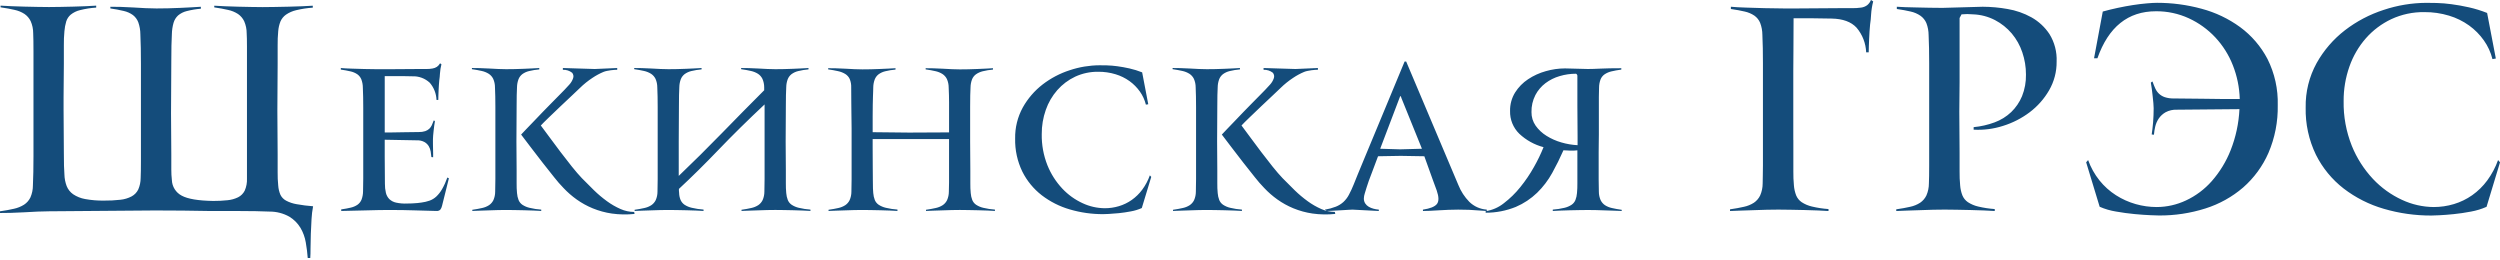 <?xml version="1.0" encoding="UTF-8" standalone="no"?>
<svg width="461px" height="48px" viewBox="0 0 461 48" version="1.1" xmlns="http://www.w3.org/2000/svg" xmlns:xlink="http://www.w3.org/1999/xlink">
    <!-- Generator: Sketch 3.8.2 (29753) - http://www.bohemiancoding.com/sketch -->
    <title>gres_text</title>
    <desc>Created with Sketch.</desc>
    <defs></defs>
    <g id="Page-1" stroke="none" stroke-width="1" fill="none" fill-rule="evenodd">
        <g id="gres_text" fill="#144C7B">
            <path d="M461.004,29.93 L460.644,29.515 C460.164,30.859 459.492,32.126 458.647,33.276 C457.874,34.326 456.937,35.246 455.871,35.999 C454.843,36.721 453.704,37.273 452.5,37.633 C451.288,37.996 450.03,38.18 448.765,38.178 C446.747,38.16 444.757,37.708 442.929,36.853 C440.917,35.928 439.103,34.622 437.586,33.009 C435.912,31.226 434.584,29.147 433.67,26.879 C432.628,24.261 432.116,21.462 432.166,18.645 C432.151,16.478 432.511,14.326 433.229,12.282 C433.896,10.363 434.926,8.591 436.264,7.061 C437.572,5.577 439.169,4.376 440.958,3.531 C442.866,2.646 444.95,2.202 447.053,2.234 C448.59,2.221 450.12,2.44 451.592,2.883 C452.92,3.279 454.173,3.893 455.301,4.698 C456.354,5.458 457.275,6.387 458.024,7.448 C458.763,8.489 459.3,9.659 459.609,10.897 L460.232,10.793 L458.624,2.39 C457.537,1.957 456.419,1.61 455.278,1.353 C454.154,1.102 453.082,0.909 452.062,0.777 C451.15,0.652 450.232,0.576 449.313,0.55 C448.5,0.534 447.869,0.526 447.419,0.525 C444.747,0.538 442.095,0.976 439.56,1.822 C436.976,2.655 434.554,3.927 432.402,5.583 C430.275,7.226 428.502,9.281 427.189,11.626 C425.809,14.134 425.112,16.96 425.166,19.822 C425.097,22.837 425.746,25.825 427.059,28.54 C428.274,30.971 430.02,33.099 432.169,34.764 C434.379,36.458 436.886,37.724 439.56,38.499 C442.414,39.339 445.375,39.758 448.35,39.744 C448.558,39.744 449.042,39.727 449.802,39.692 C450.563,39.658 451.454,39.588 452.474,39.485 C453.494,39.381 454.549,39.225 455.638,39.018 C456.631,38.841 457.598,38.545 458.52,38.136 L461.004,29.93 Z M403.621,3.375 C405.458,4.22 407.114,5.413 408.497,6.888 C409.894,8.384 410.995,10.133 411.739,12.04 C412.522,14.023 412.952,16.128 413.01,18.259 L410.128,18.259 C408.797,18.259 407.44,18.241 406.056,18.207 C404.431,18.207 402.702,18.189 400.869,18.155 C400.298,18.173 399.727,18.092 399.183,17.917 C398.789,17.782 398.426,17.566 398.12,17.284 C397.837,17.013 397.608,16.691 397.445,16.335 C397.272,15.965 397.1,15.534 396.927,15.042 C396.846,15.048 396.772,15.085 396.719,15.146 L396.615,15.25 C396.685,15.596 396.745,15.985 396.797,16.417 C396.849,16.849 396.901,17.29 396.953,17.74 C397.005,18.189 397.048,18.613 397.082,19.011 C397.117,19.408 397.134,19.728 397.134,19.97 C397.134,20.351 397.126,20.774 397.108,21.241 C397.091,21.708 397.065,22.158 397.03,22.59 C396.996,23.022 396.953,23.437 396.901,23.835 C396.849,24.232 396.806,24.552 396.771,24.794 L397.186,24.846 C397.228,24.348 397.306,23.854 397.419,23.368 C397.541,22.831 397.761,22.321 398.068,21.864 C398.396,21.381 398.831,20.982 399.339,20.696 C399.969,20.363 400.676,20.201 401.388,20.23 L412.955,20.126 C412.833,22.732 412.281,25.299 411.321,27.725 C410.498,29.804 409.322,31.726 407.846,33.405 C406.524,34.903 404.909,36.112 403.1,36.959 C401.412,37.754 399.571,38.17 397.705,38.178 C396.389,38.177 395.08,37.994 393.814,37.633 C392.531,37.268 391.308,36.718 390.183,35.999 C389.03,35.262 388.005,34.342 387.149,33.276 C386.245,32.147 385.535,30.876 385.048,29.515 L384.688,29.93 L387.178,38.126 C388.139,38.545 389.15,38.842 390.186,39.007 C391.362,39.215 392.503,39.371 393.61,39.474 C394.716,39.578 395.693,39.647 396.541,39.682 C397.388,39.716 397.916,39.733 398.126,39.734 C401.029,39.755 403.918,39.317 406.685,38.437 C409.239,37.633 411.604,36.318 413.636,34.572 C415.641,32.814 417.235,30.636 418.304,28.192 C419.492,25.417 420.075,22.421 420.016,19.402 C420.099,16.445 419.448,13.514 418.123,10.869 C416.911,8.56 415.191,6.555 413.091,5.008 C410.945,3.443 408.526,2.291 405.958,1.61 C403.287,0.883 400.531,0.516 397.762,0.521 C397.278,0.521 396.639,0.555 395.843,0.625 C395.048,0.694 394.201,0.797 393.301,0.936 C392.402,1.074 391.469,1.247 390.5,1.454 C389.532,1.662 388.616,1.887 387.751,2.129 L386.143,10.74 L386.765,10.74 C388.806,4.964 392.402,2.077 397.555,2.077 C399.649,2.058 401.721,2.501 403.624,3.375 L403.621,3.375 Z M377.915,6.276 C377.068,4.996 375.927,3.938 374.588,3.19 C373.22,2.434 371.734,1.917 370.193,1.659 C368.682,1.39 367.152,1.251 365.618,1.244 L358.184,1.452 C357.387,1.452 356.573,1.443 355.742,1.426 C354.911,1.409 354.124,1.391 353.38,1.374 C352.636,1.357 351.953,1.339 351.331,1.322 C350.709,1.305 350.191,1.279 349.775,1.244 L349.775,1.659 C350.742,1.798 351.59,1.953 352.317,2.126 C352.967,2.266 353.583,2.53 354.132,2.904 C354.613,3.245 354.99,3.712 355.222,4.253 C355.495,4.966 355.636,5.723 355.637,6.486 C355.671,7.213 355.697,8.017 355.715,8.898 C355.732,9.78 355.741,10.705 355.74,11.674 L355.74,30.478 C355.74,31.982 355.723,33.097 355.689,33.823 C355.691,34.592 355.532,35.353 355.222,36.057 C354.963,36.589 354.569,37.045 354.081,37.379 C353.518,37.741 352.894,37.995 352.239,38.132 C351.495,38.304 350.639,38.46 349.671,38.598 L349.671,38.91 C350.224,38.875 350.889,38.849 351.668,38.832 C352.447,38.815 353.243,38.789 354.055,38.754 C354.867,38.72 355.671,38.694 356.467,38.676 C357.263,38.659 357.971,38.65 358.593,38.65 C359.25,38.65 359.994,38.659 360.827,38.676 L363.369,38.728 C364.233,38.746 365.055,38.771 365.833,38.806 C366.611,38.841 367.276,38.875 367.83,38.91 L367.83,38.55 C366.798,38.479 365.775,38.323 364.769,38.083 C364.096,37.928 363.455,37.656 362.876,37.279 C362.426,36.97 362.076,36.537 361.867,36.034 C361.639,35.444 361.499,34.823 361.452,34.192 C361.371,33.33 361.336,32.464 361.348,31.599 L361.348,28.227 L361.297,20.601 L361.348,15.103 L361.348,3.32 L361.709,2.646 C362.416,2.576 363.128,2.576 363.835,2.646 C365.246,2.695 366.629,3.058 367.882,3.709 C369.06,4.323 370.108,5.16 370.968,6.173 C371.828,7.199 372.488,8.378 372.913,9.648 C373.363,10.968 373.591,12.352 373.588,13.746 C373.616,15.113 373.37,16.472 372.861,17.741 C372.403,18.844 371.723,19.841 370.864,20.671 C369.984,21.504 368.942,22.149 367.804,22.565 C366.56,23.026 365.26,23.322 363.939,23.447 L363.939,23.913 C365.774,24.012 367.611,23.775 369.36,23.213 C371.131,22.665 372.794,21.814 374.275,20.697 C375.726,19.601 376.944,18.226 377.854,16.651 C378.784,15.044 379.263,13.216 379.242,11.36 C379.32,9.571 378.858,7.8 377.917,6.277 L377.915,6.276 Z M330.683,25.78 L330.683,13.15 C330.683,12.093 330.692,10.779 330.709,9.208 C330.726,7.636 330.735,5.691 330.735,3.372 L334.265,3.372 L337.741,3.424 C339.815,3.458 341.354,4.02 342.357,5.11 C343.435,6.383 344.056,7.981 344.121,9.649 L344.588,9.649 C344.588,9.372 344.596,9.017 344.614,8.585 C344.631,8.153 344.648,7.695 344.666,7.21 C344.683,6.726 344.709,6.251 344.743,5.784 C344.778,5.317 344.813,4.894 344.847,4.513 C344.939,3.912 345,3.306 345.029,2.698 C345.08,1.874 345.21,1.058 345.418,0.26 L345.003,-0 C344.858,0.376 344.617,0.708 344.302,0.96 C343.974,1.199 343.59,1.35 343.187,1.401 C342.638,1.476 342.084,1.511 341.53,1.504 L339.144,1.504 L331.674,1.556 L328.821,1.556 C327.717,1.556 326.575,1.539 325.398,1.504 C324.22,1.47 323.079,1.435 321.974,1.401 C320.869,1.366 319.936,1.314 319.173,1.245 L319.173,1.66 C320.141,1.798 320.989,1.954 321.715,2.127 C322.353,2.262 322.961,2.518 323.504,2.879 C323.975,3.212 324.343,3.671 324.568,4.202 C324.841,4.915 324.982,5.672 324.983,6.435 C325.017,7.162 325.043,7.974 325.061,8.873 C325.078,9.772 325.086,10.697 325.086,11.648 L325.086,30.504 C325.086,31.23 325.078,31.879 325.061,32.449 C325.043,33.02 325.035,33.478 325.035,33.824 C325.037,34.593 324.878,35.354 324.568,36.057 C324.309,36.59 323.916,37.046 323.427,37.38 C322.864,37.741 322.24,37.996 321.585,38.132 C320.842,38.305 319.986,38.461 319.017,38.599 L319.017,38.91 C319.571,38.876 320.236,38.85 321.014,38.833 C321.793,38.815 322.588,38.789 323.401,38.755 C324.213,38.72 325.017,38.694 325.813,38.677 C326.608,38.66 327.317,38.651 327.939,38.651 C328.597,38.651 329.341,38.66 330.173,38.677 L332.715,38.729 C333.579,38.746 334.401,38.772 335.179,38.807 C335.957,38.841 336.622,38.876 337.176,38.911 L337.176,38.55 C336.144,38.48 335.121,38.324 334.115,38.083 C333.442,37.929 332.801,37.657 332.222,37.279 C331.772,36.971 331.422,36.538 331.213,36.034 C330.985,35.444 330.845,34.824 330.798,34.193 C330.717,33.331 330.682,32.465 330.694,31.599 L330.694,25.79 L330.683,25.78 Z M283.12,17.535 C283.573,16.676 284.208,15.926 284.98,15.338 C285.769,14.746 286.658,14.303 287.606,14.031 C288.583,13.741 289.597,13.594 290.616,13.595 C290.757,13.663 290.853,13.799 290.869,13.955 L290.869,19.511 L290.906,25.284 L290.906,26.773 C289.892,26.722 288.889,26.551 287.915,26.264 C286.95,25.989 286.029,25.58 285.178,25.048 C284.391,24.564 283.709,23.927 283.172,23.175 C282.659,22.441 282.391,21.565 282.406,20.67 C282.381,19.582 282.627,18.504 283.123,17.535 L283.12,17.535 Z M289.598,27.774 C290.023,27.787 290.447,27.769 290.869,27.72 L290.869,33.784 C290.878,34.39 290.854,34.996 290.797,35.599 C290.765,36.041 290.668,36.475 290.509,36.888 C290.363,37.241 290.117,37.544 289.801,37.76 C289.396,38.024 288.947,38.215 288.476,38.323 C287.772,38.491 287.055,38.601 286.333,38.65 L286.333,38.904 C286.72,38.879 287.186,38.856 287.732,38.832 C288.277,38.808 288.852,38.79 289.456,38.777 L291.235,38.741 C291.817,38.729 292.337,38.723 292.797,38.723 C293.232,38.723 293.728,38.729 294.285,38.741 C294.843,38.753 295.406,38.771 295.974,38.795 C296.542,38.82 297.099,38.838 297.644,38.85 C298.189,38.862 298.655,38.88 299.042,38.905 L299.042,38.689 C298.364,38.593 297.765,38.484 297.245,38.362 C296.787,38.267 296.35,38.088 295.956,37.836 C295.613,37.602 295.338,37.283 295.157,36.91 C294.94,36.418 294.828,35.886 294.83,35.348 C294.806,34.865 294.794,34.108 294.794,33.078 L294.794,28.083 C294.794,27.478 294.8,26.897 294.812,26.34 C294.824,25.783 294.83,25.274 294.83,24.815 L294.83,17.88 C294.83,17.251 294.842,16.682 294.866,16.173 C294.866,15.639 294.963,15.11 295.154,14.612 C295.314,14.236 295.579,13.914 295.917,13.686 C296.3,13.437 296.724,13.259 297.17,13.159 C297.665,13.038 298.266,12.929 298.971,12.832 L298.971,12.579 C297.421,12.579 296.156,12.603 295.176,12.651 C294.196,12.699 293.404,12.723 292.799,12.723 L288.586,12.614 C287.388,12.619 286.197,12.79 285.046,13.122 C283.885,13.444 282.782,13.946 281.778,14.611 C280.814,15.247 279.997,16.083 279.382,17.06 C278.753,18.08 278.432,19.258 278.456,20.455 C278.409,22.036 279.028,23.565 280.162,24.668 C281.422,25.85 282.957,26.699 284.629,27.137 C284.125,28.392 283.536,29.611 282.867,30.786 C282.135,32.097 281.292,33.342 280.345,34.508 C279.453,35.62 278.429,36.62 277.296,37.485 C276.33,38.256 275.177,38.757 273.955,38.938 L273.955,39.226 C275.859,39.232 277.746,38.869 279.511,38.155 C280.972,37.531 282.308,36.645 283.451,35.541 C284.55,34.466 285.485,33.237 286.228,31.891 C286.978,30.536 287.668,29.143 288.298,27.712 C288.73,27.742 289.164,27.763 289.601,27.775 L289.598,27.774 Z M262.205,27.429 L258.175,27.538 L254.507,27.429 L258.138,17.88 C258.138,17.783 258.175,17.736 258.248,17.736 C258.312,17.754 258.356,17.813 258.356,17.88 C258.373,17.954 258.397,18.027 258.428,18.096 L262.205,27.429 Z M274.152,38.65 C272.943,38.573 271.802,38.064 270.938,37.215 C270.066,36.325 269.38,35.269 268.92,34.111 L259.298,11.344 L259.01,11.344 C257.46,15.073 256.043,18.486 254.759,21.584 C254.203,22.916 253.652,24.241 253.107,25.56 C252.562,26.88 252.054,28.102 251.582,29.228 C251.11,30.353 250.705,31.333 250.366,32.168 C250.027,33.004 249.785,33.604 249.64,33.97 C249.374,34.64 249.071,35.294 248.732,35.931 C248.47,36.426 248.126,36.874 247.715,37.256 C247.309,37.619 246.841,37.908 246.335,38.109 C245.689,38.358 245.02,38.541 244.338,38.654 L244.338,38.908 C244.578,38.908 244.965,38.896 245.5,38.871 C246.034,38.847 246.585,38.817 247.152,38.781 C247.72,38.745 248.222,38.714 248.659,38.69 C249.095,38.666 249.336,38.654 249.385,38.654 L254.251,38.908 L254.251,38.654 C253.926,38.628 253.604,38.574 253.289,38.49 C252.977,38.413 252.677,38.292 252.399,38.13 C252.137,37.977 251.913,37.766 251.746,37.513 C251.571,37.235 251.484,36.912 251.496,36.584 C251.508,36.275 251.563,35.97 251.66,35.676 C251.768,35.313 251.883,34.938 252.005,34.551 C252.053,34.359 252.186,33.959 252.404,33.352 C252.622,32.745 252.864,32.104 253.13,31.428 C253.418,30.629 253.745,29.757 254.111,28.813 L258.289,28.741 L262.647,28.813 C262.935,29.588 263.213,30.363 263.482,31.137 C263.722,31.791 263.97,32.481 264.226,33.207 C264.482,33.933 264.718,34.575 264.934,35.132 C265.345,36.318 265.351,37.153 264.952,37.637 C264.553,38.122 263.7,38.46 262.392,38.654 L262.392,38.908 C262.755,38.908 263.191,38.896 263.7,38.872 C264.209,38.847 264.753,38.817 265.334,38.781 C265.915,38.745 266.514,38.715 267.131,38.69 C267.748,38.666 268.335,38.654 268.892,38.654 C269.594,38.654 270.26,38.666 270.889,38.69 C271.519,38.714 272.076,38.75 272.559,38.799 C273.141,38.848 273.673,38.884 274.157,38.908 L274.157,38.654 L274.152,38.65 Z M246.146,39.082 C245.277,39.077 244.418,38.891 243.625,38.537 C242.746,38.149 241.912,37.669 241.137,37.103 C240.29,36.489 239.49,35.815 238.741,35.086 C237.965,34.335 237.215,33.584 236.489,32.834 C235.957,32.277 235.345,31.569 234.656,30.71 C233.966,29.85 233.269,28.955 232.566,28.023 C231.864,27.092 231.191,26.19 230.549,25.318 C229.907,24.445 229.368,23.719 228.933,23.139 C229.221,22.825 229.711,22.335 230.404,21.669 C231.096,21.002 231.816,20.312 232.565,19.599 C233.315,18.885 234.029,18.212 234.708,17.581 C235.386,16.95 235.858,16.502 236.123,16.238 C236.841,15.534 237.625,14.901 238.465,14.349 C239.101,13.922 239.777,13.557 240.483,13.26 C240.682,13.179 240.889,13.118 241.1,13.079 C241.341,13.03 241.584,12.988 241.826,12.952 C242.068,12.916 242.298,12.891 242.517,12.88 C242.735,12.868 242.903,12.862 243.024,12.862 L243.024,12.543 L238.885,12.724 L233.003,12.543 L233.003,12.87 C233.619,12.841 234.224,13.035 234.71,13.414 C234.949,13.695 235.019,14.084 234.891,14.431 C234.744,14.862 234.509,15.258 234.201,15.593 C233.862,15.98 233.559,16.307 233.293,16.573 C233.101,16.766 232.799,17.074 232.386,17.499 C231.972,17.924 231.501,18.402 230.97,18.933 C230.438,19.466 229.881,20.034 229.3,20.639 C228.72,21.244 228.169,21.819 227.648,22.364 C227.127,22.908 226.655,23.399 226.232,23.835 C225.809,24.271 225.5,24.598 225.306,24.815 C225.79,25.444 226.384,26.225 227.086,27.157 C227.788,28.089 228.514,29.033 229.264,29.989 C230.015,30.946 230.729,31.848 231.406,32.694 C231.94,33.378 232.51,34.033 233.113,34.655 C233.852,35.442 234.667,36.153 235.546,36.779 C236.467,37.435 237.459,37.984 238.505,38.413 C239.636,38.876 240.818,39.199 242.027,39.376 C243.417,39.571 244.825,39.595 246.221,39.448 L246.146,39.082 Z M229.007,38.65 C228.285,38.6 227.568,38.491 226.865,38.323 C226.393,38.215 225.945,38.024 225.54,37.76 C225.224,37.544 224.978,37.241 224.831,36.888 C224.672,36.475 224.575,36.041 224.543,35.599 C224.486,34.996 224.462,34.39 224.471,33.784 L224.471,31.423 L224.435,26.086 L224.471,19.586 C224.471,18.812 224.477,18.134 224.489,17.553 C224.501,16.971 224.52,16.475 224.544,16.064 C224.551,15.568 224.643,15.077 224.816,14.612 C224.963,14.239 225.207,13.913 225.524,13.668 C225.894,13.4 226.314,13.208 226.759,13.104 C227.379,12.953 228.011,12.85 228.647,12.796 L228.647,12.543 C228.284,12.567 227.854,12.591 227.358,12.615 C226.862,12.638 226.335,12.662 225.778,12.687 C225.221,12.711 224.665,12.729 224.108,12.741 C223.551,12.752 223.031,12.758 222.547,12.759 C222.135,12.759 221.651,12.747 221.094,12.723 C220.538,12.698 219.963,12.668 219.37,12.632 C218.776,12.596 218.201,12.572 217.645,12.56 C217.089,12.548 216.617,12.542 216.229,12.542 L216.229,12.758 C216.906,12.854 217.506,12.963 218.03,13.084 C218.493,13.182 218.935,13.361 219.337,13.611 C219.687,13.841 219.969,14.16 220.154,14.537 C220.37,15.029 220.482,15.56 220.481,16.098 C220.504,16.607 220.522,17.175 220.535,17.805 C220.547,18.434 220.553,19.094 220.553,19.784 L220.553,33.001 C220.553,34.054 220.541,34.835 220.517,35.343 C220.518,35.88 220.407,36.412 220.19,36.905 C220.009,37.277 219.733,37.596 219.391,37.83 C218.997,38.083 218.561,38.262 218.102,38.357 C217.581,38.478 216.981,38.587 216.301,38.684 L216.301,38.9 C216.688,38.875 217.154,38.857 217.699,38.845 C218.244,38.833 218.801,38.815 219.37,38.79 C219.938,38.766 220.501,38.748 221.058,38.736 C221.614,38.724 222.111,38.718 222.547,38.718 C223.006,38.718 223.526,38.724 224.108,38.736 C224.69,38.748 225.283,38.76 225.887,38.772 C226.492,38.785 227.067,38.803 227.612,38.827 C228.156,38.851 228.622,38.875 229.01,38.899 L229.01,38.645 L229.007,38.65 Z M212.289,32.622 L212.035,32.333 C211.699,33.274 211.228,34.161 210.637,34.966 C210.095,35.702 209.438,36.345 208.692,36.872 C207.972,37.378 207.175,37.764 206.332,38.016 C205.483,38.271 204.603,38.399 203.717,38.397 C202.305,38.385 200.911,38.069 199.632,37.47 C198.223,36.823 196.953,35.909 195.892,34.779 C194.72,33.531 193.79,32.076 193.15,30.488 C192.42,28.656 192.063,26.697 192.098,24.725 C192.088,23.208 192.339,21.701 192.842,20.27 C193.308,18.927 194.029,17.686 194.966,16.616 C195.882,15.577 197,14.735 198.252,14.143 C199.588,13.523 201.046,13.212 202.519,13.234 C203.595,13.225 204.666,13.378 205.696,13.688 C206.625,13.966 207.501,14.395 208.29,14.959 C209.027,15.491 209.671,16.141 210.196,16.883 C210.712,17.612 211.088,18.431 211.303,19.298 L211.739,19.226 L210.614,13.344 C209.853,13.041 209.07,12.798 208.272,12.618 C207.485,12.442 206.734,12.307 206.02,12.213 C205.382,12.125 204.74,12.072 204.096,12.054 C203.527,12.043 203.085,12.037 202.77,12.037 C200.9,12.046 199.043,12.352 197.27,12.945 C195.46,13.527 193.765,14.418 192.259,15.577 C190.77,16.727 189.528,18.166 188.609,19.807 C187.644,21.563 187.156,23.541 187.193,25.544 C187.145,27.654 187.599,29.745 188.518,31.645 C189.369,33.347 190.591,34.836 192.095,36.002 C193.643,37.187 195.397,38.074 197.27,38.616 C199.268,39.204 201.341,39.498 203.424,39.488 C203.569,39.488 203.907,39.476 204.441,39.452 C204.975,39.428 205.599,39.38 206.314,39.307 C207.028,39.234 207.766,39.125 208.53,38.98 C209.224,38.857 209.902,38.65 210.547,38.364 L212.289,32.622 Z M183.466,38.903 L183.466,38.649 C182.744,38.6 182.027,38.491 181.324,38.322 C180.853,38.215 180.404,38.025 179.998,37.761 C179.683,37.546 179.437,37.244 179.29,36.892 C179.131,36.48 179.034,36.047 179.002,35.606 C178.945,35.004 178.921,34.4 178.93,33.795 L178.93,31.441 L178.894,26.117 L178.894,19.622 C178.894,18.847 178.9,18.17 178.912,17.589 C178.924,17.007 178.942,16.511 178.967,16.099 C178.974,15.603 179.066,15.112 179.239,14.647 C179.388,14.27 179.639,13.943 179.965,13.703 C180.343,13.438 180.768,13.247 181.218,13.14 C181.838,12.988 182.469,12.885 183.106,12.831 L183.106,12.578 C182.742,12.602 182.313,12.626 181.817,12.65 C181.321,12.674 180.794,12.698 180.237,12.722 C179.68,12.746 179.123,12.765 178.567,12.777 C178.011,12.789 177.49,12.795 177.005,12.795 C176.593,12.795 176.109,12.783 175.553,12.759 C174.997,12.735 174.422,12.704 173.828,12.668 C173.235,12.631 172.66,12.607 172.104,12.596 C171.547,12.585 171.075,12.579 170.688,12.578 L170.688,12.794 C171.365,12.89 171.964,12.999 172.485,13.121 C172.948,13.218 173.39,13.396 173.792,13.647 C174.143,13.877 174.425,14.197 174.609,14.573 C174.826,15.065 174.937,15.597 174.936,16.135 C174.96,16.643 174.978,17.115 174.99,17.55 C175.002,17.986 175.008,18.434 175.008,18.894 L175.008,24.413 L167.637,24.449 L160.92,24.377 L160.92,21.436 C160.92,20.588 160.926,19.874 160.938,19.294 C160.95,18.713 160.962,18.217 160.975,17.805 C160.986,17.393 160.998,17.055 161.011,16.788 C161.023,16.521 161.029,16.291 161.029,16.098 C161.036,15.602 161.128,15.11 161.301,14.645 C161.448,14.273 161.692,13.946 162.009,13.702 C162.379,13.434 162.799,13.242 163.244,13.139 C163.864,12.987 164.495,12.884 165.132,12.83 L165.132,12.576 C164.769,12.6 164.339,12.624 163.843,12.648 C163.347,12.672 162.82,12.696 162.264,12.72 C161.706,12.745 161.149,12.763 160.593,12.775 C160.037,12.787 159.516,12.793 159.032,12.793 C158.619,12.793 158.135,12.781 157.579,12.757 C157.023,12.733 156.448,12.703 155.854,12.666 C155.261,12.629 154.686,12.605 154.13,12.594 C153.573,12.583 153.102,12.577 152.714,12.576 L152.714,12.792 C153.391,12.888 153.996,12.997 154.53,13.119 C155.004,13.217 155.458,13.395 155.872,13.645 C156.229,13.868 156.513,14.19 156.689,14.572 C156.891,15.067 156.984,15.599 156.962,16.133 C156.962,17.27 156.968,18.196 156.98,18.91 C156.993,19.625 156.999,20.242 156.999,20.763 C156.999,21.283 157.005,21.762 157.017,22.197 C157.029,22.633 157.035,23.141 157.035,23.722 L157.035,33.016 C157.035,34.066 157.023,34.845 156.999,35.351 C157,35.888 156.888,36.418 156.671,36.909 C156.49,37.281 156.215,37.599 155.872,37.832 C155.478,38.084 155.042,38.262 154.584,38.358 C154.063,38.479 153.463,38.587 152.782,38.683 L152.782,38.899 C153.17,38.875 153.636,38.857 154.181,38.845 C154.726,38.833 155.283,38.815 155.851,38.79 C156.419,38.766 156.982,38.748 157.54,38.736 C158.097,38.724 158.593,38.718 159.028,38.718 C159.488,38.718 160.008,38.724 160.589,38.736 C161.17,38.748 161.764,38.76 162.369,38.772 C162.973,38.784 163.548,38.803 164.094,38.827 C164.639,38.851 165.105,38.875 165.491,38.899 L165.491,38.644 C164.769,38.595 164.053,38.486 163.349,38.317 C162.878,38.21 162.429,38.019 162.024,37.755 C161.708,37.539 161.462,37.236 161.315,36.883 C161.157,36.47 161.059,36.035 161.027,35.594 C161.003,35.402 160.985,35.124 160.973,34.759 C160.962,34.394 160.955,33.898 160.954,33.271 C160.954,32.641 160.948,31.848 160.936,30.893 C160.924,29.938 160.918,28.746 160.918,27.317 L160.918,25.647 L175.005,25.647 L175.005,33.653 C175.005,34.415 174.994,34.978 174.969,35.341 C174.971,35.879 174.859,36.411 174.642,36.903 C174.461,37.276 174.186,37.595 173.843,37.829 C173.449,38.082 173.013,38.26 172.555,38.356 C172.033,38.477 171.433,38.585 170.753,38.682 L170.753,38.898 C171.14,38.874 171.606,38.855 172.152,38.843 C172.697,38.831 173.254,38.813 173.822,38.789 C174.39,38.765 174.953,38.747 175.511,38.735 C176.068,38.722 176.564,38.716 176.999,38.716 C177.459,38.716 177.979,38.722 178.56,38.735 C179.141,38.747 179.735,38.759 180.34,38.771 C180.944,38.783 181.519,38.801 182.064,38.825 C182.61,38.849 183.075,38.873 183.462,38.897 L183.466,38.903 Z M149.447,38.903 L149.447,38.649 C148.725,38.6 148.009,38.49 147.305,38.322 C146.834,38.214 146.385,38.024 145.98,37.759 C145.664,37.543 145.418,37.24 145.272,36.887 C145.113,36.474 145.016,36.04 144.983,35.598 C144.927,34.995 144.903,34.389 144.911,33.783 L144.911,31.423 L144.875,26.085 L144.911,19.586 C144.911,18.811 144.918,18.133 144.93,17.552 C144.943,16.971 144.961,16.474 144.984,16.063 C144.991,15.567 145.083,15.076 145.256,14.611 C145.403,14.238 145.648,13.912 145.965,13.667 C146.335,13.399 146.754,13.207 147.199,13.104 C147.82,12.952 148.451,12.849 149.087,12.795 L149.087,12.543 C148.724,12.567 148.294,12.591 147.798,12.615 C147.302,12.638 146.776,12.662 146.219,12.687 C145.662,12.711 145.105,12.729 144.548,12.741 C143.991,12.752 143.471,12.758 142.987,12.759 C142.576,12.759 142.092,12.747 141.535,12.723 C140.977,12.698 140.402,12.668 139.81,12.632 C139.217,12.596 138.642,12.572 138.085,12.56 C137.528,12.548 137.056,12.542 136.669,12.542 L136.669,12.758 C137.347,12.854 137.945,12.963 138.466,13.084 C138.929,13.182 139.372,13.361 139.774,13.611 C140.124,13.841 140.406,14.16 140.591,14.537 C140.807,15.029 140.918,15.56 140.917,16.098 L140.917,16.643 C138.327,19.233 135.719,21.878 133.092,24.577 C130.466,27.276 127.821,29.896 125.159,32.438 L125.159,26.083 L125.195,19.584 C125.195,18.809 125.201,18.132 125.213,17.55 C125.225,16.969 125.243,16.473 125.267,16.062 C125.275,15.566 125.367,15.075 125.54,14.609 C125.686,14.237 125.931,13.911 126.248,13.666 C126.618,13.398 127.037,13.206 127.482,13.102 C128.103,12.951 128.734,12.848 129.37,12.794 L129.37,12.543 C129.007,12.567 128.578,12.591 128.081,12.615 C127.585,12.638 127.059,12.662 126.502,12.687 C125.945,12.711 125.388,12.729 124.831,12.741 C124.275,12.752 123.755,12.758 123.27,12.759 C122.858,12.759 122.374,12.747 121.818,12.723 C121.262,12.698 120.687,12.668 120.093,12.632 C119.499,12.596 118.924,12.572 118.368,12.56 C117.812,12.548 117.34,12.542 116.952,12.542 L116.952,12.758 C117.63,12.854 118.23,12.963 118.753,13.084 C119.216,13.182 119.659,13.361 120.061,13.611 C120.411,13.841 120.693,14.161 120.878,14.537 C121.094,15.029 121.205,15.56 121.204,16.098 C121.228,16.607 121.246,17.175 121.259,17.805 C121.271,18.434 121.277,19.094 121.277,19.784 L121.277,33.001 C121.277,34.054 121.265,34.835 121.241,35.343 C121.242,35.881 121.131,36.413 120.914,36.905 C120.732,37.277 120.457,37.596 120.115,37.83 C119.721,38.083 119.284,38.262 118.826,38.357 C118.305,38.478 117.704,38.587 117.025,38.684 L117.025,38.9 C117.411,38.875 117.877,38.857 118.423,38.845 C118.969,38.833 119.525,38.815 120.093,38.79 C120.661,38.766 121.224,38.748 121.782,38.736 C122.339,38.724 122.836,38.718 123.27,38.718 C123.73,38.718 124.25,38.724 124.831,38.736 C125.413,38.748 126.006,38.76 126.611,38.772 C127.215,38.785 127.79,38.803 128.336,38.827 C128.881,38.851 129.347,38.875 129.733,38.899 L129.733,38.645 C129.005,38.594 128.282,38.485 127.572,38.317 C127.094,38.212 126.639,38.021 126.229,37.755 C125.912,37.536 125.66,37.235 125.503,36.883 C125.332,36.474 125.24,36.037 125.231,35.594 C125.233,35.509 125.227,35.424 125.212,35.34 C125.202,35.304 125.196,35.268 125.194,35.231 L125.194,34.832 C127.542,32.653 129.981,30.244 132.511,27.606 C135.041,24.967 137.867,22.183 140.989,19.254 L140.989,32.998 C140.989,34.051 140.977,34.832 140.953,35.34 C140.954,35.878 140.843,36.41 140.626,36.902 C140.445,37.275 140.169,37.594 139.827,37.828 C139.433,38.08 138.996,38.259 138.538,38.354 C138.017,38.475 137.417,38.584 136.737,38.681 L136.737,38.897 C137.125,38.872 137.591,38.854 138.135,38.842 C138.68,38.83 139.237,38.812 139.805,38.787 C140.374,38.763 140.936,38.745 141.494,38.733 C142.052,38.721 142.548,38.715 142.983,38.715 C143.442,38.715 143.963,38.721 144.544,38.733 C145.125,38.745 145.718,38.757 146.323,38.769 C146.929,38.782 147.503,38.8 148.048,38.824 C148.593,38.848 149.059,38.872 149.446,38.896 L149.447,38.903 Z M116.94,39.085 C116.07,39.08 115.212,38.894 114.418,38.54 C113.54,38.152 112.706,37.672 111.931,37.106 C111.084,36.492 110.283,35.818 109.534,35.088 C108.759,34.338 108.008,33.587 107.283,32.837 C106.751,32.28 106.139,31.572 105.449,30.712 C104.759,29.853 104.062,28.958 103.36,28.026 C102.657,27.094 101.985,26.193 101.343,25.32 C100.7,24.448 100.162,23.722 99.727,23.142 C100.015,22.828 100.505,22.338 101.197,21.671 C101.889,21.005 102.61,20.315 103.358,19.602 C104.108,18.888 104.822,18.215 105.501,17.584 C106.18,16.953 106.652,16.505 106.917,16.241 C107.634,15.536 108.419,14.904 109.259,14.352 C109.895,13.925 110.57,13.56 111.276,13.263 C111.475,13.182 111.682,13.121 111.894,13.081 C112.134,13.033 112.376,12.991 112.62,12.955 C112.862,12.918 113.092,12.894 113.31,12.883 C113.528,12.871 113.697,12.865 113.814,12.865 L113.814,12.543 L109.675,12.724 L103.793,12.543 L103.793,12.87 C104.409,12.841 105.014,13.035 105.5,13.414 C105.739,13.695 105.809,14.084 105.681,14.431 C105.534,14.862 105.299,15.258 104.991,15.593 C104.651,15.98 104.349,16.307 104.083,16.573 C103.891,16.766 103.588,17.074 103.175,17.499 C102.762,17.924 102.29,18.402 101.76,18.934 C101.227,19.466 100.67,20.035 100.089,20.64 C99.508,21.244 98.958,21.819 98.437,22.364 C97.916,22.909 97.444,23.399 97.02,23.836 C96.597,24.272 96.289,24.598 96.095,24.815 C96.579,25.445 97.172,26.226 97.874,27.158 C98.576,28.089 99.303,29.033 100.053,29.99 C100.803,30.947 101.517,31.848 102.195,32.695 C102.728,33.379 103.298,34.033 103.902,34.656 C104.641,35.442 105.456,36.154 106.335,36.78 C107.255,37.436 108.248,37.984 109.294,38.414 C110.425,38.876 111.607,39.2 112.816,39.377 C114.206,39.572 115.614,39.596 117.01,39.449 L116.94,39.085 Z M99.801,38.653 C99.079,38.603 98.362,38.494 97.658,38.325 C97.187,38.218 96.738,38.027 96.333,37.763 C96.018,37.547 95.772,37.244 95.625,36.891 C95.466,36.478 95.369,36.044 95.337,35.602 C95.28,34.999 95.256,34.393 95.265,33.787 L95.265,31.426 L95.229,26.088 L95.265,19.589 C95.265,18.815 95.271,18.137 95.283,17.555 C95.295,16.974 95.313,16.478 95.337,16.067 C95.345,15.571 95.437,15.08 95.61,14.615 C95.756,14.242 96.001,13.915 96.318,13.671 C96.688,13.403 97.107,13.211 97.552,13.107 C98.173,12.956 98.804,12.853 99.441,12.799 L99.441,12.543 C99.077,12.567 98.648,12.591 98.152,12.615 C97.655,12.638 97.129,12.662 96.572,12.687 C96.014,12.711 95.458,12.729 94.902,12.741 C94.345,12.752 93.825,12.758 93.34,12.759 C92.928,12.759 92.444,12.747 91.888,12.723 C91.332,12.698 90.757,12.668 90.163,12.632 C89.57,12.596 88.995,12.572 88.438,12.56 C87.882,12.548 87.41,12.542 87.022,12.542 L87.022,12.758 C87.699,12.854 88.3,12.963 88.823,13.084 C89.286,13.182 89.728,13.361 90.13,13.611 C90.48,13.841 90.763,14.16 90.947,14.537 C91.164,15.029 91.275,15.56 91.274,16.098 C91.298,16.607 91.316,17.175 91.329,17.805 C91.341,18.434 91.347,19.094 91.347,19.784 L91.347,33.001 C91.347,34.054 91.335,34.835 91.31,35.343 C91.311,35.88 91.2,36.412 90.984,36.905 C90.802,37.277 90.527,37.596 90.185,37.83 C89.791,38.083 89.354,38.262 88.896,38.357 C88.375,38.478 87.774,38.587 87.095,38.684 L87.095,38.9 C87.481,38.875 87.947,38.857 88.492,38.845 C89.038,38.833 89.595,38.815 90.163,38.79 C90.731,38.766 91.294,38.748 91.851,38.736 C92.408,38.724 92.905,38.718 93.34,38.718 C93.8,38.718 94.32,38.724 94.902,38.736 C95.483,38.748 96.076,38.76 96.681,38.772 C97.285,38.785 97.86,38.803 98.406,38.827 C98.952,38.851 99.417,38.875 99.804,38.899 L99.804,38.645 L99.801,38.653 Z M82.777,32.879 L82.489,32.735 C82.23,33.484 81.902,34.208 81.508,34.896 C81.221,35.4 80.86,35.859 80.438,36.258 C80.08,36.586 79.66,36.839 79.203,37.003 C78.726,37.167 78.233,37.282 77.733,37.347 C77.418,37.395 77.176,37.425 77.006,37.438 L76.498,37.475 C76.329,37.487 76.147,37.499 75.953,37.511 C75.759,37.523 75.481,37.529 75.118,37.529 C74.424,37.566 73.728,37.512 73.048,37.366 C72.579,37.268 72.146,37.044 71.795,36.717 C71.482,36.396 71.262,35.996 71.16,35.559 C71.03,35.008 70.969,34.442 70.978,33.876 L70.942,28.916 L70.942,25.767 L76.861,25.876 C77.346,25.854 77.828,25.96 78.259,26.184 C78.585,26.367 78.86,26.63 79.057,26.947 C79.24,27.254 79.362,27.593 79.418,27.946 C79.478,28.309 79.521,28.648 79.545,28.962 L79.872,28.998 L79.872,28.382 C79.872,28.115 79.866,27.825 79.854,27.51 C79.842,27.195 79.836,26.875 79.836,26.547 L79.836,25.658 C79.836,25.489 79.848,25.265 79.872,24.986 C79.896,24.707 79.926,24.411 79.962,24.096 C79.999,23.782 80.036,23.474 80.072,23.171 C80.108,22.868 80.15,22.595 80.199,22.354 L80.127,22.282 C80.09,22.239 80.038,22.213 79.983,22.21 C79.861,22.546 79.741,22.842 79.622,23.099 C79.507,23.344 79.347,23.566 79.15,23.753 C78.934,23.946 78.68,24.093 78.405,24.185 C78.024,24.306 77.625,24.361 77.225,24.349 C76.233,24.373 75.313,24.385 74.466,24.385 C73.74,24.409 73.038,24.421 72.36,24.421 L70.944,24.421 L70.944,14.034 L74.139,14.034 L76.027,14.07 C77.222,14.018 78.387,14.45 79.259,15.268 C80.015,16.152 80.45,17.265 80.493,18.427 L80.82,18.427 C80.82,18.235 80.826,17.987 80.838,17.683 C80.85,17.379 80.862,17.058 80.874,16.72 C80.886,16.382 80.905,16.049 80.929,15.722 C80.954,15.395 80.978,15.098 81.001,14.832 C81.066,14.411 81.108,13.987 81.128,13.561 C81.164,12.985 81.255,12.414 81.4,11.855 L81.146,11.674 C81.005,11.933 80.806,12.156 80.565,12.327 C80.317,12.484 80.039,12.589 79.748,12.635 C79.365,12.701 78.976,12.731 78.586,12.726 L77.007,12.726 L71.596,12.763 L69.599,12.763 C68.825,12.763 68.026,12.751 67.203,12.726 C66.38,12.702 65.581,12.678 64.806,12.654 C64.032,12.631 63.378,12.594 62.846,12.545 L62.846,12.834 C63.523,12.93 64.116,13.039 64.625,13.161 C65.072,13.255 65.497,13.434 65.877,13.687 C66.207,13.921 66.465,14.241 66.622,14.613 C66.812,15.112 66.91,15.641 66.91,16.174 C66.933,16.683 66.951,17.252 66.964,17.881 C66.976,18.51 66.982,19.159 66.982,19.826 L66.982,32.931 C66.982,33.984 66.97,34.765 66.946,35.274 C66.946,35.807 66.848,36.336 66.658,36.835 C66.5,37.207 66.243,37.527 65.913,37.761 C65.538,38.012 65.119,38.19 64.679,38.287 C64.182,38.408 63.595,38.517 62.918,38.614 L62.918,38.902 C64.467,38.877 66.034,38.841 67.62,38.792 C69.205,38.744 70.579,38.72 71.741,38.72 C73.532,38.72 75.106,38.744 76.462,38.792 C77.818,38.84 79.149,38.877 80.456,38.902 C80.71,38.929 80.964,38.855 81.164,38.696 C81.334,38.485 81.452,38.236 81.508,37.97 L82.777,32.879 Z M33.509,36.08 C32.428,35.517 31.734,34.416 31.693,33.198 C31.621,32.552 31.586,31.903 31.589,31.253 L31.589,28.529 L31.538,20.904 L31.589,11.308 C31.589,10.203 31.598,9.235 31.615,8.403 C31.633,7.571 31.659,6.862 31.693,6.276 C31.708,5.574 31.812,4.877 32.004,4.201 C32.154,3.685 32.441,3.219 32.834,2.852 C33.294,2.466 33.836,2.19 34.419,2.048 C35.278,1.826 36.155,1.679 37.039,1.607 L37.039,1.247 C36.52,1.282 35.932,1.316 35.275,1.351 C34.618,1.385 33.927,1.42 33.2,1.455 C32.474,1.489 31.74,1.515 30.997,1.532 C30.255,1.55 29.538,1.558 28.847,1.558 C28.261,1.558 27.596,1.541 26.854,1.506 C26.111,1.472 25.352,1.429 24.574,1.377 C23.797,1.325 23.037,1.29 22.296,1.273 C21.554,1.256 20.906,1.247 20.35,1.247 L20.35,1.558 C21.185,1.672 22.014,1.828 22.833,2.025 C23.438,2.16 24.01,2.416 24.514,2.777 C24.956,3.12 25.296,3.578 25.497,4.1 C25.75,4.817 25.882,5.573 25.884,6.334 C25.919,7.06 25.945,7.89 25.962,8.823 C25.979,9.757 25.988,10.734 25.988,11.754 L25.988,29.676 C25.988,31.06 25.971,32.114 25.936,32.84 C25.933,33.563 25.783,34.278 25.495,34.941 C25.231,35.482 24.805,35.926 24.276,36.212 C23.631,36.552 22.927,36.763 22.201,36.835 C21.202,36.948 20.198,37 19.193,36.99 C18.019,37.011 16.846,36.914 15.691,36.702 C14.903,36.564 14.152,36.264 13.487,35.82 C12.951,35.445 12.537,34.923 12.294,34.316 C12.035,33.627 11.895,32.899 11.879,32.163 C11.844,31.61 11.818,31.082 11.801,30.578 C11.783,30.075 11.775,29.271 11.775,28.166 L11.723,20.282 L11.723,17.895 L11.775,11.722 L11.775,8.351 C11.763,7.485 11.797,6.619 11.879,5.757 C11.927,5.142 12.04,4.533 12.216,3.942 C12.371,3.458 12.659,3.026 13.046,2.697 C13.549,2.298 14.133,2.015 14.758,1.867 C15.736,1.621 16.734,1.465 17.74,1.4 L17.74,1.04 C17.187,1.074 16.547,1.109 15.821,1.143 C15.095,1.178 14.334,1.204 13.539,1.221 L11.178,1.273 C10.4,1.29 9.683,1.299 9.026,1.299 C8.401,1.299 7.692,1.29 6.899,1.273 L4.487,1.221 C3.674,1.204 2.879,1.178 2.101,1.143 C1.322,1.109 0.657,1.074 0.103,1.04 L0.103,1.351 C1.072,1.489 1.928,1.645 2.671,1.818 C3.326,1.954 3.95,2.209 4.513,2.57 C5.002,2.904 5.395,3.36 5.654,3.893 C5.964,4.596 6.123,5.357 6.121,6.126 C6.155,6.852 6.173,7.985 6.173,9.524 L6.173,28.794 C6.173,29.797 6.164,30.766 6.147,31.699 C6.129,32.633 6.103,33.463 6.069,34.189 C6.071,34.958 5.912,35.719 5.602,36.423 C5.339,36.96 4.936,37.417 4.435,37.745 C3.861,38.103 3.229,38.358 2.567,38.497 C1.824,38.67 0.968,38.826 0,38.964 L0,39.276 C0.553,39.276 1.227,39.267 2.023,39.25 C2.818,39.232 3.639,39.198 4.487,39.146 C5.334,39.094 6.156,39.051 6.952,39.016 C7.748,38.982 8.441,38.964 9.029,38.964 L28.608,38.809 C30.337,38.809 32.042,38.817 33.723,38.835 C35.404,38.852 37.109,38.878 38.838,38.912 L44.032,38.912 C45.07,38.912 46.1,38.921 47.122,38.938 C48.143,38.956 49.018,38.982 49.744,39.016 C51.007,39.015 52.249,39.337 53.351,39.953 C54.189,40.461 54.892,41.164 55.4,42.002 C55.891,42.833 56.225,43.747 56.385,44.699 C56.558,45.685 56.678,46.645 56.746,47.581 L57.213,47.581 C57.247,47.131 57.264,46.508 57.264,45.714 C57.264,44.919 57.282,44.063 57.316,43.146 C57.351,42.228 57.394,41.321 57.446,40.422 C57.487,39.621 57.583,38.824 57.734,38.036 C56.708,37.961 55.686,37.831 54.674,37.647 C54.003,37.535 53.355,37.316 52.754,36.999 C52.307,36.76 51.944,36.389 51.717,35.935 C51.48,35.384 51.34,34.797 51.302,34.198 C51.222,33.388 51.188,32.574 51.198,31.76 L51.198,28.544 L51.146,20.451 L51.198,11.734 L51.198,8.362 C51.186,7.496 51.221,6.631 51.302,5.769 C51.347,5.146 51.487,4.534 51.717,3.953 C51.935,3.455 52.284,3.025 52.726,2.708 C53.299,2.315 53.941,2.033 54.619,1.878 C55.624,1.638 56.648,1.482 57.679,1.411 L57.679,1.051 C57.126,1.086 56.46,1.12 55.682,1.155 C54.904,1.189 54.083,1.215 53.218,1.233 L50.675,1.284 C49.844,1.302 49.1,1.31 48.442,1.31 C47.817,1.31 47.108,1.302 46.313,1.284 L43.897,1.233 C43.083,1.215 42.287,1.189 41.509,1.155 C40.73,1.12 40.064,1.086 39.509,1.051 L39.509,1.362 C40.469,1.501 41.32,1.656 42.061,1.829 C42.711,1.965 43.331,2.22 43.89,2.581 C44.376,2.916 44.767,3.372 45.024,3.904 C45.332,4.608 45.49,5.369 45.488,6.137 C45.522,6.656 45.54,7.478 45.54,8.601 L45.54,32.904 C45.578,33.678 45.436,34.45 45.125,35.16 C44.858,35.686 44.431,36.113 43.906,36.379 C43.287,36.679 42.619,36.864 41.935,36.924 C41.064,37.015 40.19,37.058 39.315,37.054 C36.551,37.008 34.615,36.684 33.509,36.08 L33.509,36.08 Z" id="Fill-1"></path>
        </g>
    </g>
</svg>